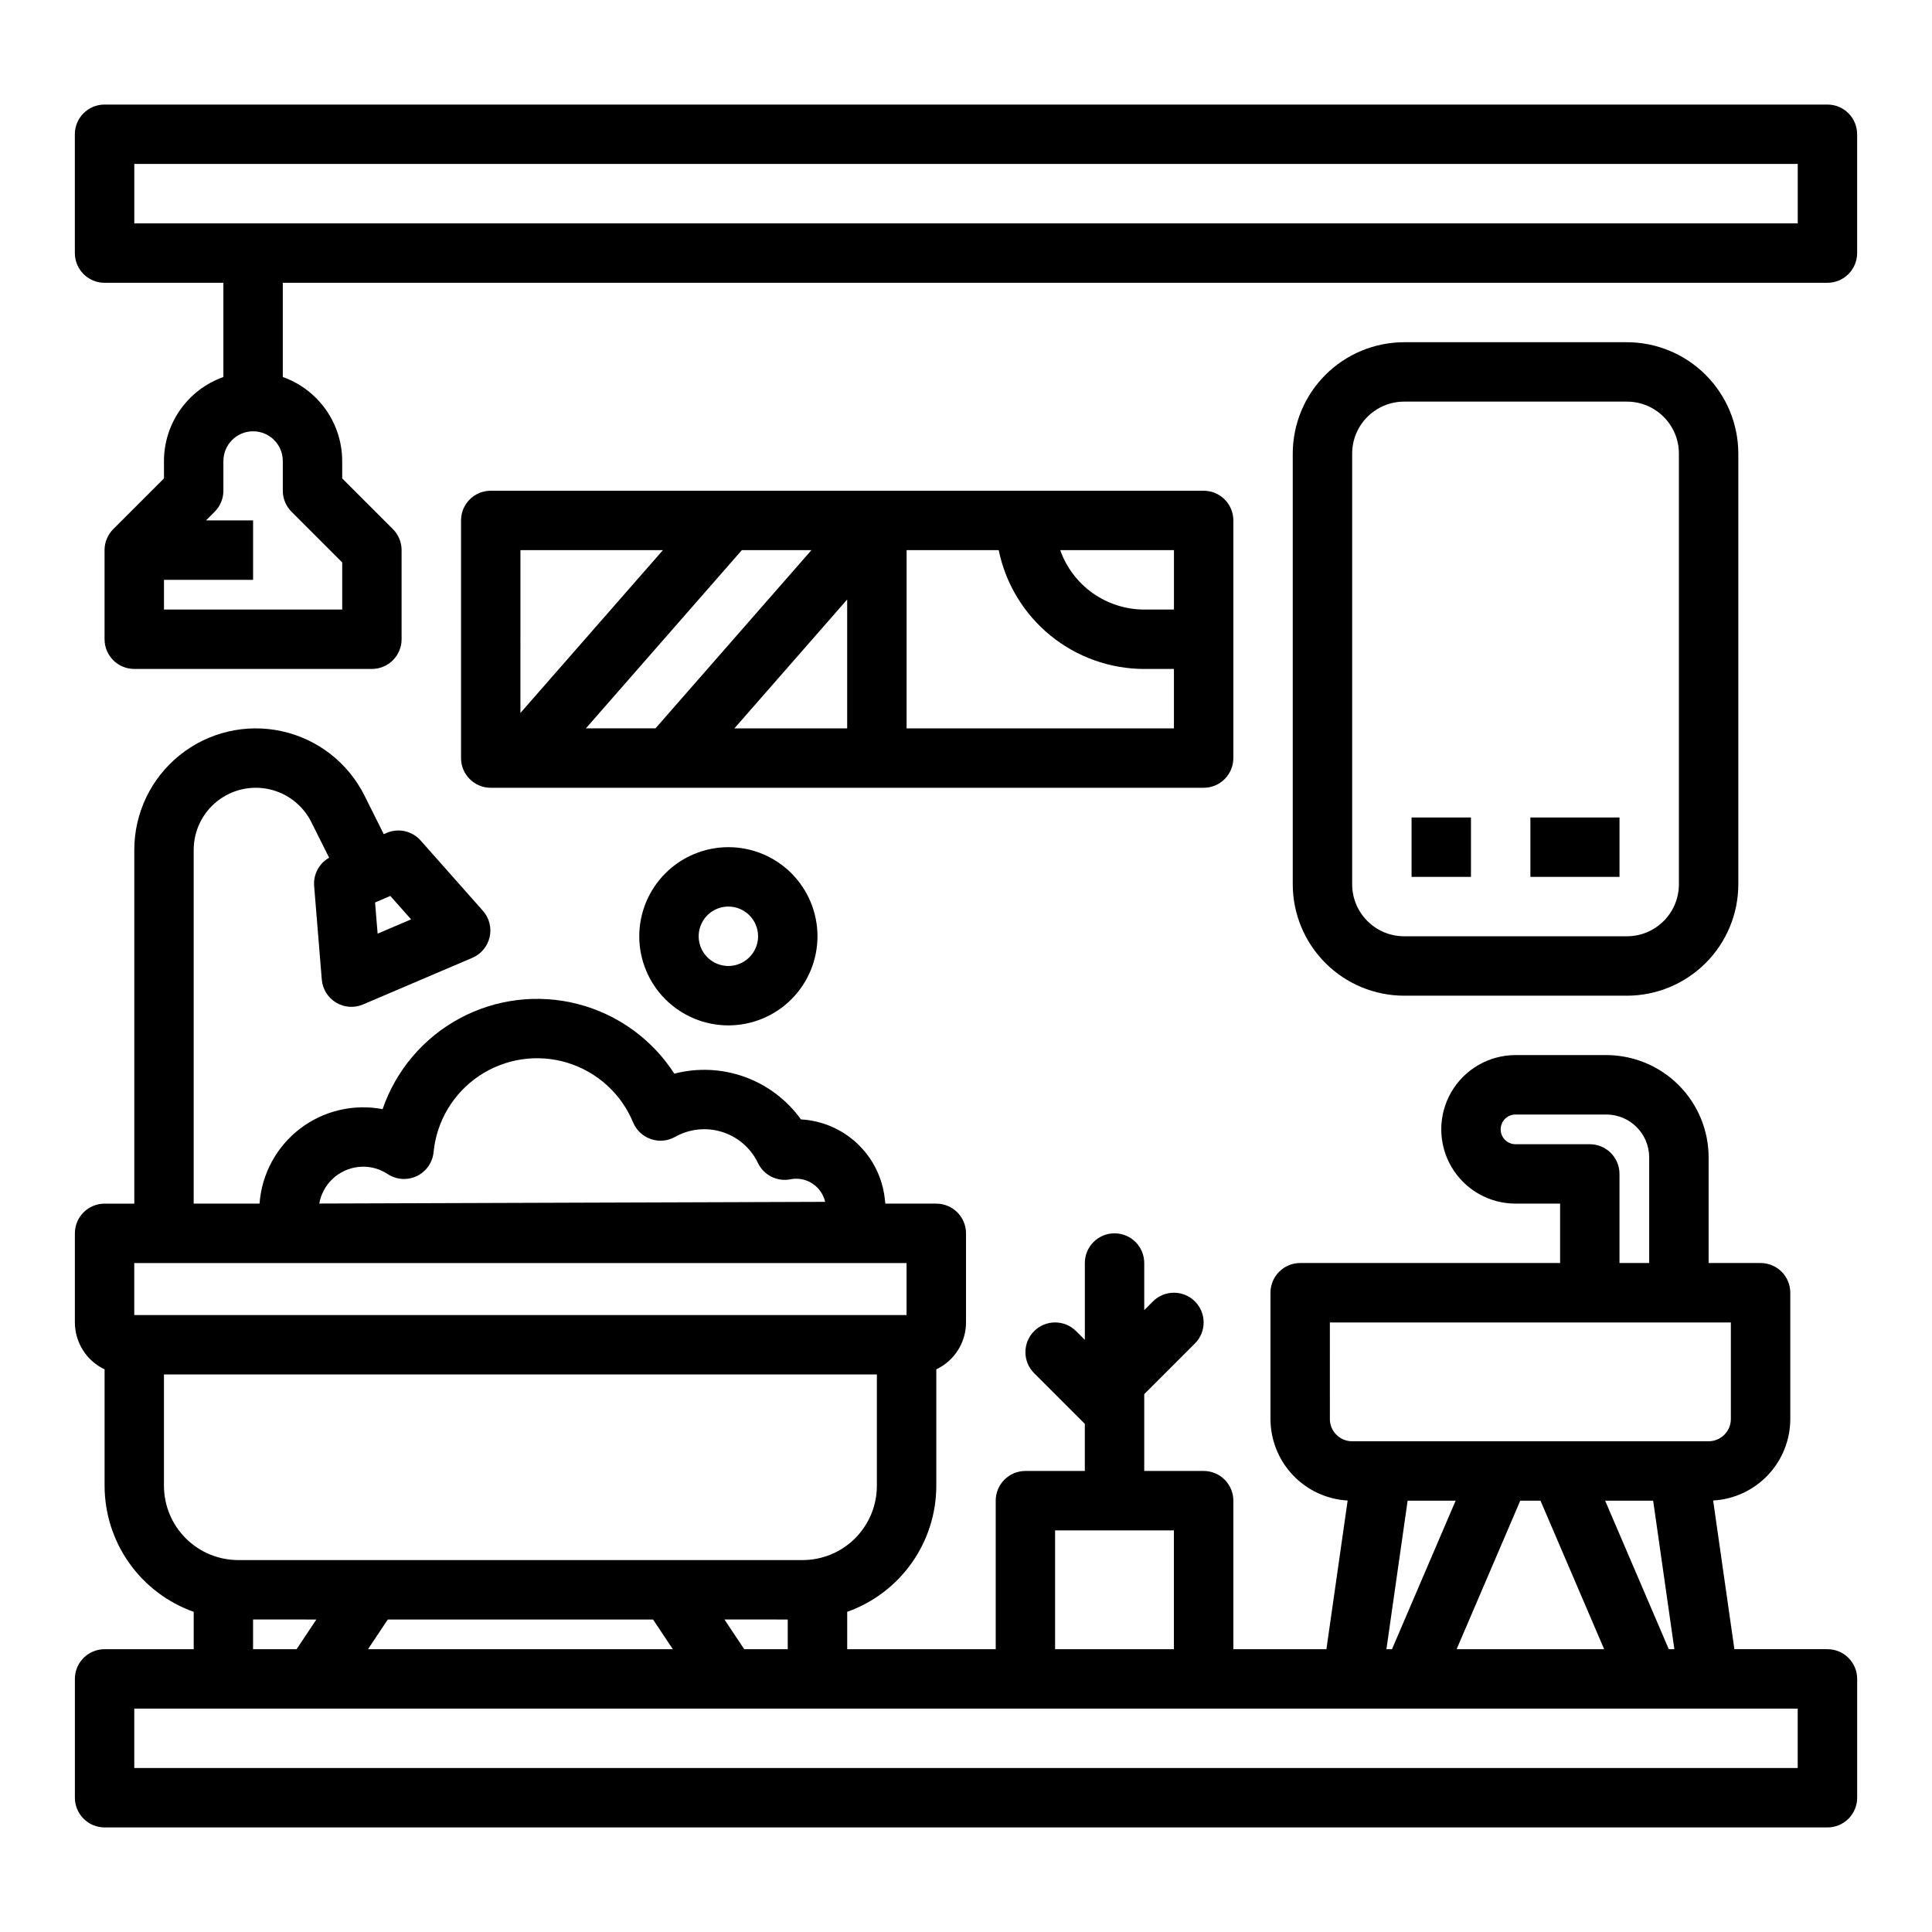 <?xml version="1.0" encoding="UTF-8"?>
<!-- Uploaded to: ICON Repo, www.iconrepo.com, Generator: ICON Repo Mixer Tools -->
<svg fill="#000000" width="800px" height="800px" version="1.1" viewBox="144 144 512 512" xmlns="http://www.w3.org/2000/svg">
 <g>
  <path d="m628.29 171.71h-456.58c-4.348 0-7.875 3.523-7.875 7.871v31.488c0 2.086 0.832 4.09 2.309 5.566 1.477 1.477 3.477 2.305 5.566 2.305h31.488v24.969c-4.602 1.633-8.586 4.652-11.402 8.637-2.82 3.984-4.336 8.746-4.344 13.629v4.613l-13.438 13.434c-1.477 1.477-2.305 3.481-2.305 5.566v23.617c0 2.086 0.828 4.09 2.305 5.566 1.477 1.477 3.477 2.305 5.566 2.305h62.977c2.086 0 4.09-0.828 5.566-2.305 1.477-1.477 2.305-3.481 2.305-5.566v-23.617c0-2.086-0.828-4.09-2.305-5.566l-13.438-13.438v-4.609c-0.008-4.883-1.523-9.645-4.344-13.629-2.816-3.984-6.801-7.004-11.402-8.637v-24.969h409.35c2.086 0 4.09-0.828 5.566-2.305 1.473-1.477 2.305-3.481 2.305-5.566v-31.488c0-2.09-0.832-4.09-2.305-5.566-1.477-1.477-3.481-2.305-5.566-2.305zm-407.04 107.9 13.441 13.438v12.484h-47.234v-7.871h23.617v-15.746h-12.484l2.305-2.305c1.477-1.477 2.309-3.481 2.309-5.566v-7.871c0-4.348 3.523-7.875 7.871-7.875 4.348 0 7.871 3.527 7.871 7.875v7.871c0 2.086 0.828 4.09 2.305 5.566zm399.17-76.414h-440.83v-15.746h440.83z"/>
  <path d="m628.29 581.05h-24.66l-5.629-39.395c5.519-0.312 10.715-2.727 14.516-6.742 3.805-4.019 5.926-9.34 5.93-14.871v-33.457c0-2.086-0.828-4.09-2.305-5.566-1.477-1.477-3.477-2.305-5.566-2.305h-13.773v-28c-0.008-7.184-2.867-14.074-7.949-19.156-5.082-5.082-11.973-7.941-19.156-7.949h-24.062c-7.031 0-13.531 3.754-17.047 9.84-3.516 6.09-3.516 13.594 0 19.68 3.516 6.09 10.016 9.844 17.047 9.844h11.809v15.742h-68.883c-4.348 0-7.871 3.523-7.871 7.871v33.457c0.008 5.531 2.129 10.852 5.93 14.871 3.801 4.016 8.996 6.43 14.52 6.742l-5.629 39.395h-24.66v-39.359c0-2.09-0.832-4.09-2.305-5.566-1.477-1.477-3.481-2.305-5.566-2.305h-15.746v-20.355l13.438-13.438c3.074-3.078 3.074-8.062 0-11.137s-8.059-3.074-11.133 0l-2.305 2.309v-12.484c0-4.348-3.523-7.871-7.871-7.871s-7.871 3.523-7.871 7.871v20.355l-2.305-2.305h-0.004c-3.074-3.074-8.059-3.074-11.133 0s-3.074 8.059 0 11.133l13.441 13.438v12.484h-15.746c-4.348 0-7.871 3.523-7.871 7.871v39.359h-39.359v-9.902c6.898-2.449 12.875-6.973 17.102-12.953 4.231-5.977 6.504-13.117 6.512-20.441v-30.867c4.805-2.277 7.867-7.113 7.875-12.43v-23.613c0-2.09-0.832-4.09-2.309-5.566-1.477-1.477-3.477-2.305-5.566-2.305h-13.508l-0.145-1.316v-0.004c-0.621-5.562-3.195-10.727-7.262-14.57-4.07-3.844-9.367-6.125-14.957-6.43-3.715-5.172-8.91-9.098-14.898-11.262-5.988-2.164-12.488-2.465-18.652-0.859-5.902-9.152-15.039-15.742-25.586-18.457-10.543-2.715-21.727-1.355-31.312 3.809-9.59 5.164-16.879 13.75-20.418 24.051-7.715-1.469-15.688 0.426-21.918 5.207s-10.121 11.996-10.695 19.832h-17.449v-93.754c0.004-4.981 2.258-9.691 6.133-12.812 3.879-3.125 8.961-4.324 13.824-3.266 4.867 1.059 8.988 4.266 11.215 8.719l4.723 9.445c-2.668 1.504-4.219 4.422-3.977 7.473l2.027 24.809v0.004c0.207 2.519 1.613 4.789 3.777 6.098 2.168 1.309 4.832 1.492 7.16 0.5l28.961-12.359c2.328-0.992 4.035-3.043 4.59-5.512 0.555-2.469-0.109-5.055-1.789-6.949l-16.508-18.633c-2.246-2.535-5.863-3.348-8.98-2.019l-0.789 0.336-5.117-10.234c-4.356-8.711-12.426-14.984-21.945-17.055-9.516-2.074-19.461 0.273-27.047 6.387-7.586 6.109-12 15.328-12 25.07v93.754h-7.871c-4.348 0-7.875 3.523-7.875 7.871v23.617-0.004c0.008 5.316 3.074 10.152 7.875 12.43v30.867c0.008 7.324 2.281 14.465 6.512 20.441 4.227 5.981 10.203 10.504 17.102 12.953v9.902h-23.613c-4.348 0-7.875 3.523-7.875 7.871v31.488c0 2.09 0.832 4.09 2.309 5.566 1.477 1.477 3.477 2.309 5.566 2.309h456.58c2.086 0 4.09-0.832 5.566-2.309 1.473-1.477 2.305-3.477 2.305-5.566v-31.488c0-2.086-0.832-4.09-2.305-5.566-1.477-1.477-3.481-2.305-5.566-2.305zm-380.85-199.62 5.504 6.211-8.871 3.785-0.676-8.266zm298.19 65.801c-2.176 0-3.938-1.762-3.938-3.938 0-2.172 1.762-3.934 3.938-3.934h24.062c6.269 0.008 11.352 5.09 11.359 11.359v28h-7.871v-23.617c0-2.086-0.828-4.09-2.305-5.566-1.477-1.477-3.481-2.305-5.566-2.305zm-49.199 72.816-0.004-25.586h106.27v25.586c-0.004 3.258-2.644 5.902-5.902 5.902h-94.465c-3.262 0-5.902-2.644-5.906-5.902zm91.293 61.008h-1.477l-16.867-39.359h12.723zm-18.605 0h-39.102l16.867-39.359h5.363zm-39.359-39.359-16.867 39.359h-1.477l5.621-39.359zm-106.15 7.871h31.488v31.488h-31.488zm-184.66-96.305c0.441-0.047 0.887-0.074 1.328-0.074 2.297 0 4.543 0.68 6.453 1.949 2.305 1.523 5.238 1.723 7.731 0.535 2.492-1.191 4.176-3.602 4.441-6.348 0.801-8.215 5.238-15.633 12.098-20.223 6.856-4.59 15.41-5.867 23.309-3.477 7.898 2.394 14.309 8.199 17.469 15.82 0.863 2.082 2.574 3.691 4.707 4.426 2.133 0.734 4.473 0.52 6.438-0.59 3.797-2.137 8.309-2.606 12.469-1.293 4.156 1.309 7.582 4.281 9.469 8.211 1.547 3.242 5.09 5.019 8.613 4.332 0.215-0.043 0.434-0.086 0.656-0.113 3.981-0.434 7.652 2.184 8.539 6.086l-134.06 0.449v-0.004c0.918-5.164 5.129-9.105 10.34-9.688zm-59.371 39.234v-13.777h204.67v13.777zm7.871 45.266v-29.523h188.93v29.52c-0.008 5.219-2.082 10.223-5.769 13.91-3.691 3.691-8.691 5.766-13.91 5.769h-149.57c-5.215-0.004-10.219-2.078-13.906-5.769-3.691-3.688-5.766-8.691-5.773-13.91zm165.31 35.426v7.871l-11.531-0.004-5.246-7.871zm-30.453 7.871h-80.785l5.246-7.871h70.297zm-94.465-7.871-5.246 7.871-11.531-0.004v-7.871zm392.57 39.355h-440.83v-15.742h440.83z"/>
  <path d="m313.41 392.12c0 6.266 2.488 12.273 6.918 16.699 4.43 4.43 10.434 6.918 16.699 6.918 6.262 0 12.27-2.488 16.699-6.918 4.426-4.426 6.914-10.434 6.914-16.699 0-6.262-2.488-12.27-6.914-16.699-4.43-4.426-10.438-6.914-16.699-6.914-6.262 0.008-12.266 2.496-16.691 6.922-4.43 4.43-6.918 10.434-6.926 16.691zm31.488 0c0 3.184-1.918 6.055-4.859 7.273s-6.328 0.547-8.578-1.707c-2.254-2.25-2.926-5.637-1.707-8.578 1.219-2.941 4.09-4.859 7.273-4.859 4.344 0.004 7.867 3.527 7.871 7.871z"/>
  <path d="m516.11 407.87h59.043c7.824-0.008 15.328-3.121 20.863-8.656s8.648-13.039 8.656-20.863v-114.14c-0.008-7.828-3.121-15.332-8.656-20.863-5.535-5.535-13.039-8.648-20.863-8.656h-59.043c-7.824 0.008-15.328 3.121-20.863 8.656-5.535 5.531-8.645 13.035-8.656 20.863v114.14c0.012 7.824 3.121 15.328 8.656 20.863s13.039 8.648 20.863 8.656zm-13.773-143.66c0.008-7.606 6.172-13.77 13.773-13.777h59.043c7.606 0.008 13.766 6.172 13.773 13.777v114.14c-0.008 7.606-6.168 13.766-13.773 13.773h-59.043c-7.602-0.008-13.766-6.168-13.773-13.773z"/>
  <path d="m462.98 352.77c2.086 0 4.09-0.828 5.566-2.305 1.473-1.477 2.305-3.481 2.305-5.566v-62.977c0-2.086-0.832-4.09-2.305-5.566-1.477-1.477-3.481-2.305-5.566-2.305h-188.93c-4.348 0-7.871 3.523-7.871 7.871v62.977c0 2.086 0.828 4.09 2.305 5.566 1.477 1.477 3.477 2.305 5.566 2.305zm-7.871-62.977v15.742h-7.871l-0.004 0.004c-4.883-0.008-9.645-1.523-13.629-4.34-3.988-2.82-7.004-6.805-8.637-11.406zm-70.848 0h24.406c1.824 8.887 6.656 16.867 13.684 22.602 7.023 5.738 15.812 8.875 24.883 8.887h7.871v15.742l-70.848 0.004zm-102.34 0h37.758l-37.762 43.152zm17.348 47.23 41.328-47.23h18.441l-41.328 47.23zm69.242 0.004h-29.887l29.887-34.156z"/>
  <path d="m518.08 360.64h15.742v15.742h-15.742z"/>
  <path d="m549.57 360.64h23.617v15.742h-23.617z"/>
 </g>
</svg>